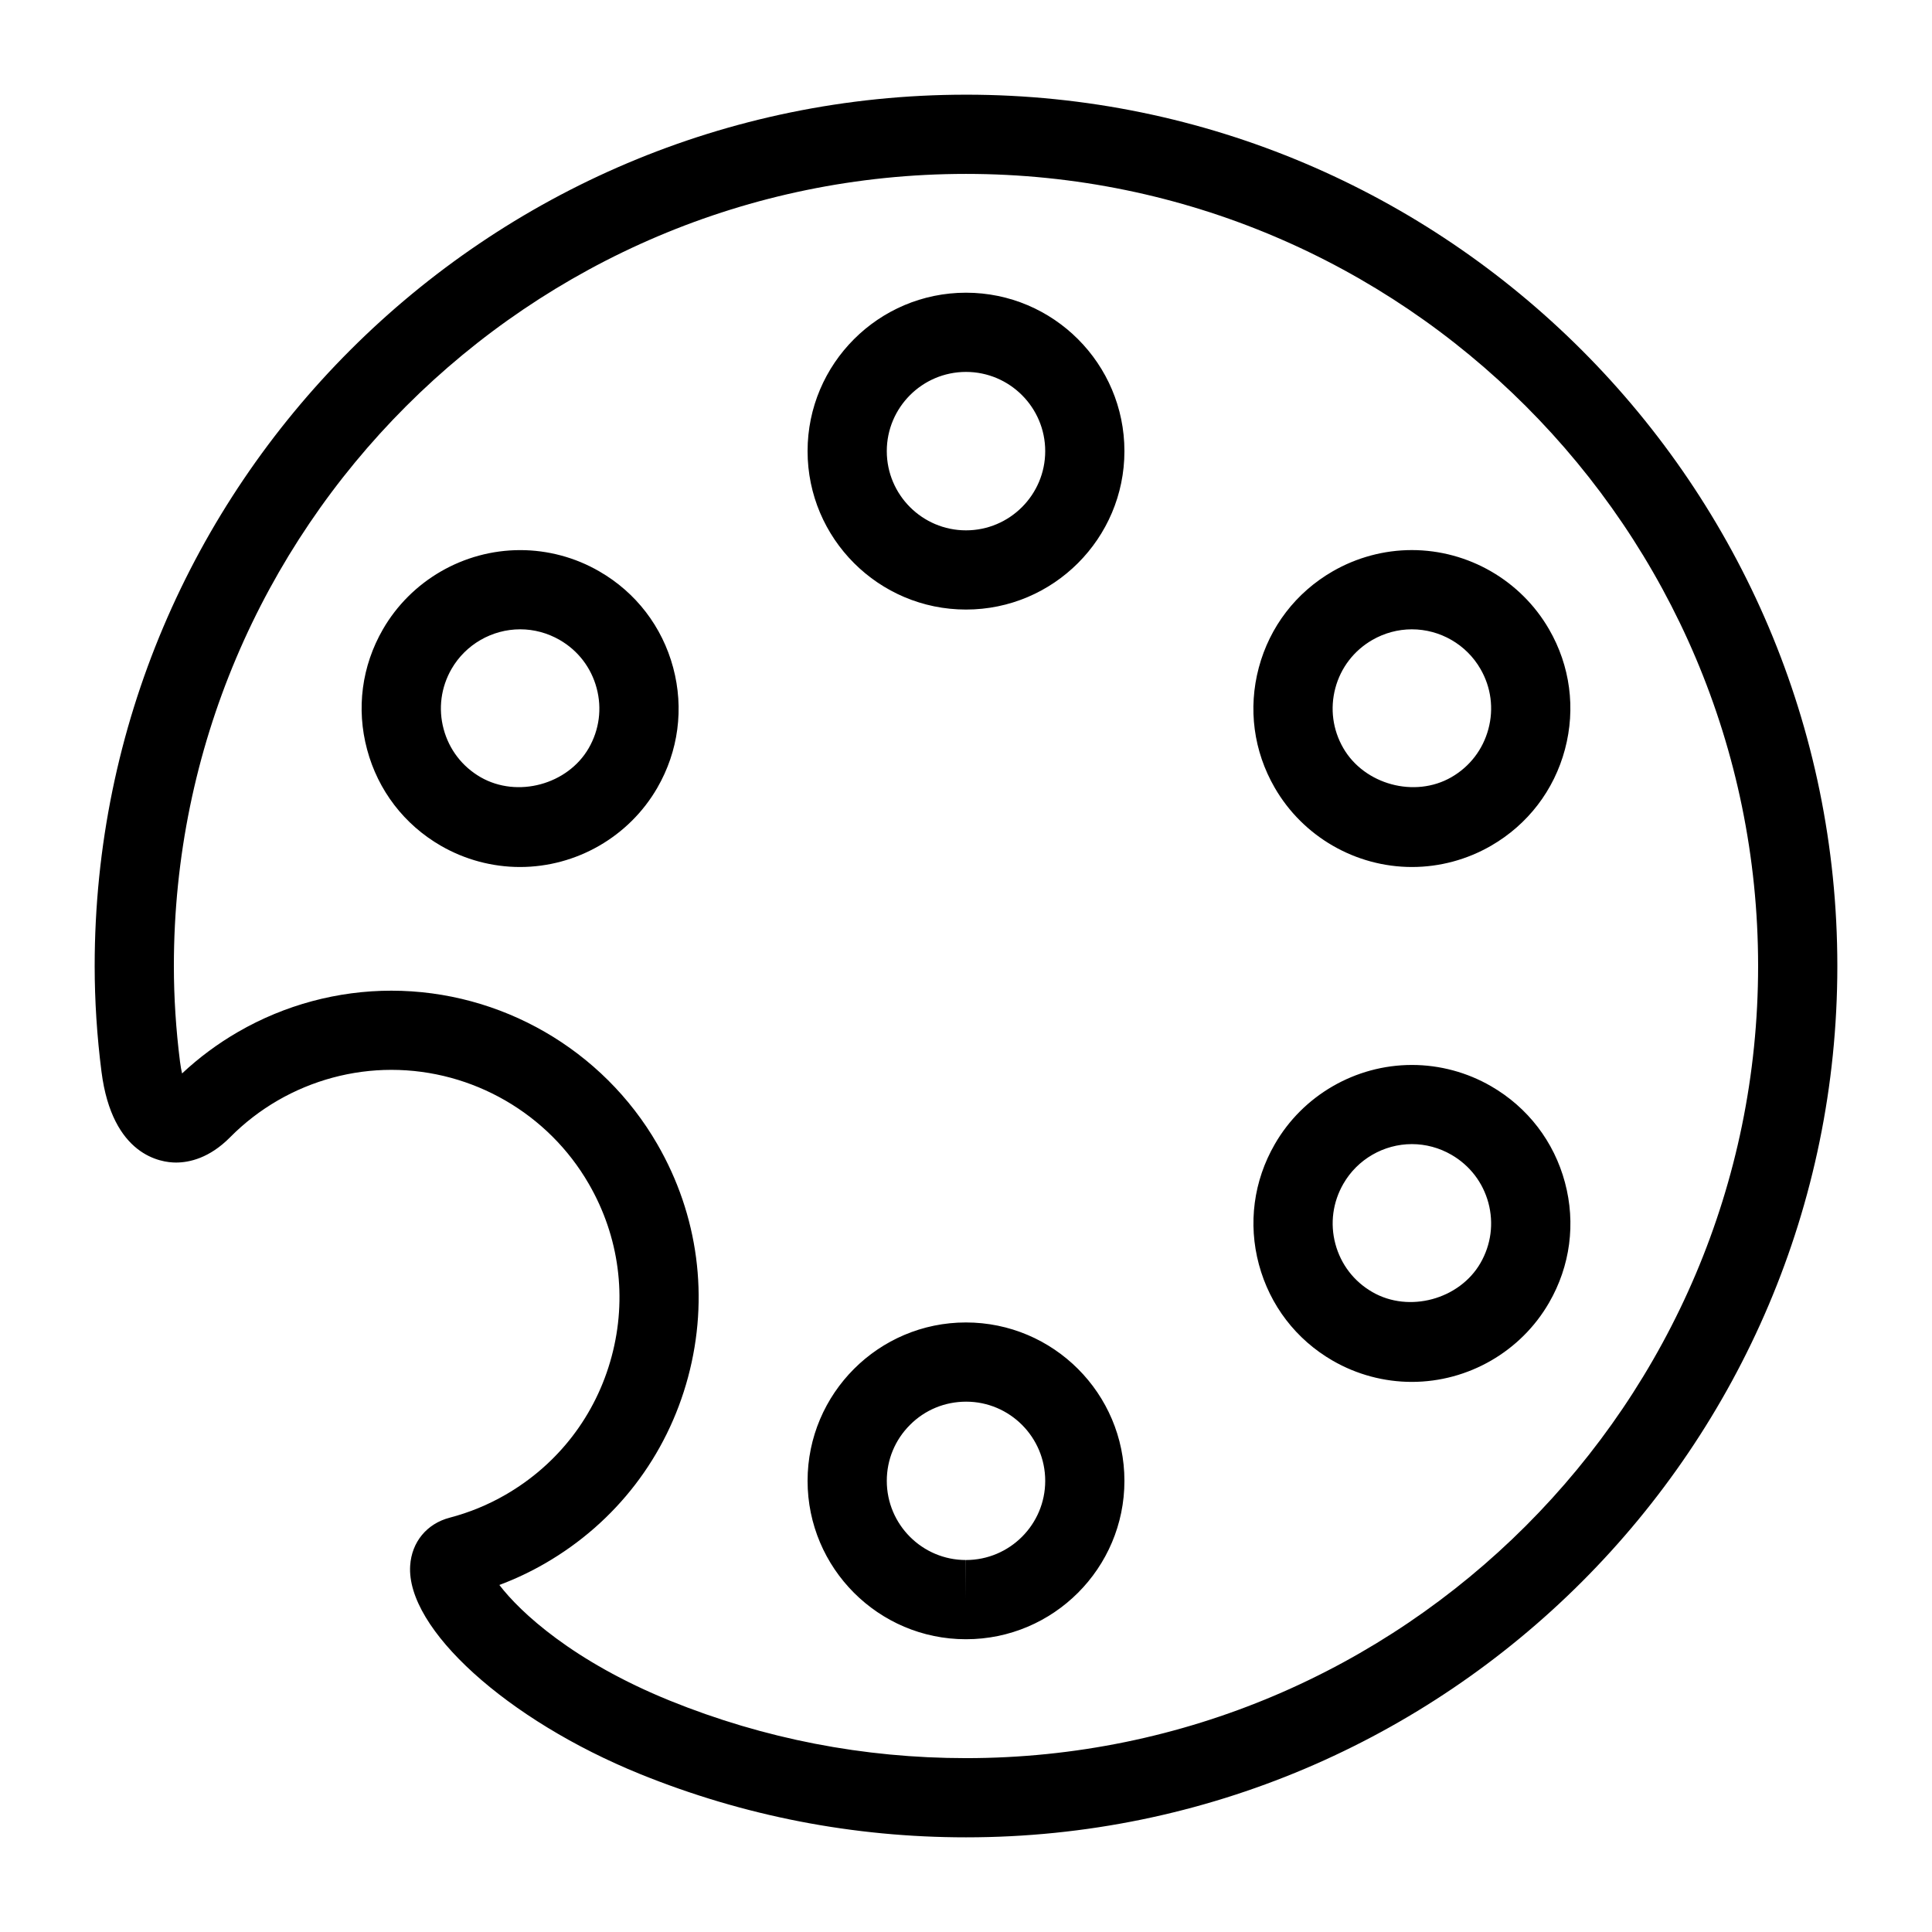 <?xml version="1.0" encoding="UTF-8"?>
<!-- Uploaded to: SVG Find, www.svgrepo.com, Generator: SVG Find Mixer Tools -->
<svg fill="#000000" width="800px" height="800px" version="1.1" viewBox="144 144 512 512" xmlns="http://www.w3.org/2000/svg">
 <path d="m400 221.57c-23.152 0-41.984 18.828-41.984 41.984 0 23.152 18.828 41.984 41.984 41.984 23.152 0 41.984-18.828 41.984-41.984s-18.832-41.984-41.984-41.984zm0 62.977c-11.578 0-20.992-9.414-20.992-20.992s9.414-20.992 20.992-20.992 20.992 9.414 20.992 20.992-9.418 20.992-20.992 20.992zm-97.172 10.875c-6.371-3.695-13.633-5.637-20.961-5.637-14.977 0-28.918 8.051-36.391 20.992-5.606 9.719-7.106 21.023-4.188 31.867 2.898 10.832 9.844 19.891 19.555 25.496 6.383 3.684 13.633 5.625 20.961 5.625 14.977 0 28.918-8.051 36.391-20.992 5.606-9.707 7.106-21.023 4.199-31.855-2.902-10.836-9.848-19.895-19.566-25.496zm-2.816 46.852c-5.562 9.637-18.902 13.297-28.664 7.684-4.859-2.812-8.332-7.336-9.781-12.754-1.457-5.414-0.703-11.074 2.098-15.934 3.738-6.477 10.715-10.496 18.199-10.496 3.652 0 7.262 0.977 10.465 2.824 4.859 2.801 8.332 7.328 9.781 12.742 1.461 5.418 0.707 11.074-2.098 15.934zm99.988-173.18c-127.33 0-230.91 103.59-230.91 230.91 0 9.203 0.609 18.629 1.805 28.004 2.856 22.348 15.828 24.078 19.734 24.078h0.012c3.516 0 8.871-1.156 14.359-6.719 3.738-3.777 7.996-7.062 12.625-9.742 9.172-5.301 19.586-8.102 30.102-8.102 21.516 0 41.562 11.578 52.312 30.219 8.07 13.949 10.223 30.195 6.047 45.754-4.168 15.566-14.168 28.582-28.141 36.641-4.629 2.676-9.605 4.711-14.77 6.066-6.055 1.574-10.078 6.453-10.477 12.711-1.09 16.68 25.684 40.926 60.941 55.23 27.48 11.133 56.523 16.77 86.363 16.77 127.33 0 230.91-103.59 230.91-230.91-0.004-127.32-103.59-230.91-230.91-230.91zm0 440.83c-27.121 0-53.531-5.121-78.469-15.23-25.652-10.402-39.676-23.438-45.195-30.66 4.176-1.562 8.23-3.473 12.102-5.711 18.828-10.875 32.285-28.414 37.91-49.383 5.625-20.98 2.731-42.906-8.145-61.707-14.484-25.105-41.492-40.691-70.492-40.691-14.199 0-28.234 3.769-40.598 10.914-5.375 3.106-10.359 6.801-14.863 11.02-0.199-0.852-0.387-1.891-0.547-3.129-1.07-8.496-1.625-17.02-1.625-25.34 0-115.75 94.172-209.92 209.92-209.92s209.92 94.172 209.92 209.92c-0.004 115.75-94.172 209.92-209.92 209.92zm-0.023-115.46c-23.133 0-41.961 18.832-41.961 41.977s18.82 41.973 41.941 41.973h0.062c23.133 0 41.965-18.828 41.965-41.973s-18.82-41.977-42.008-41.977zm0.012 62.957-0.031 10.496v-10.496c-11.555 0-20.949-9.406-20.949-20.98 0-5.606 2.184-10.875 6.152-14.832 3.953-3.969 9.234-6.152 14.879-6.152 11.547 0 20.953 9.406 20.953 20.984 0 11.574-9.418 20.98-21.004 20.98zm139.17-125.56c-6.383-3.695-13.645-5.637-20.98-5.637-14.969 0-28.906 8.062-36.348 21.004-5.617 9.719-7.117 21.035-4.207 31.867 2.906 10.832 9.844 19.891 19.555 25.496 6.383 3.684 13.633 5.625 20.961 5.625 14.988 0 28.926-8.062 36.379-20.992 5.625-9.719 7.117-21.035 4.207-31.867-2.898-10.824-9.848-19.883-19.566-25.496zm-2.824 46.863c-5.551 9.625-18.945 13.309-28.664 7.672-4.859-2.801-8.324-7.316-9.781-12.742-1.449-5.414-0.691-11.074 2.121-15.945 3.715-6.477 10.695-10.508 18.156-10.508 3.664 0 7.285 0.977 10.484 2.832 4.859 2.812 8.332 7.328 9.793 12.742 1.449 5.422 0.703 11.078-2.109 15.949zm-18.129-104.96c7.328 0 14.578-1.953 20.949-5.637 9.73-5.617 16.68-14.684 19.574-25.535 2.887-10.832 1.395-22.137-4.207-31.812-7.473-12.953-21.402-21.004-36.379-21.004-7.328 0-14.59 1.953-20.973 5.637-9.73 5.617-16.68 14.672-19.574 25.516-2.887 10.832-1.387 22.137 4.219 31.824 7.477 12.961 21.414 21.012 36.391 21.012zm-20.328-47.41c1.449-5.414 4.922-9.941 9.793-12.754 3.203-1.848 6.824-2.824 10.477-2.824 7.496 0 14.465 4.019 18.199 10.516 2.801 4.84 3.547 10.484 2.098 15.891-1.449 5.426-4.922 9.961-9.793 12.773-9.742 5.617-23.09 1.953-28.664-7.703-2.805-4.848-3.547-10.492-2.109-15.898z"/>
</svg>